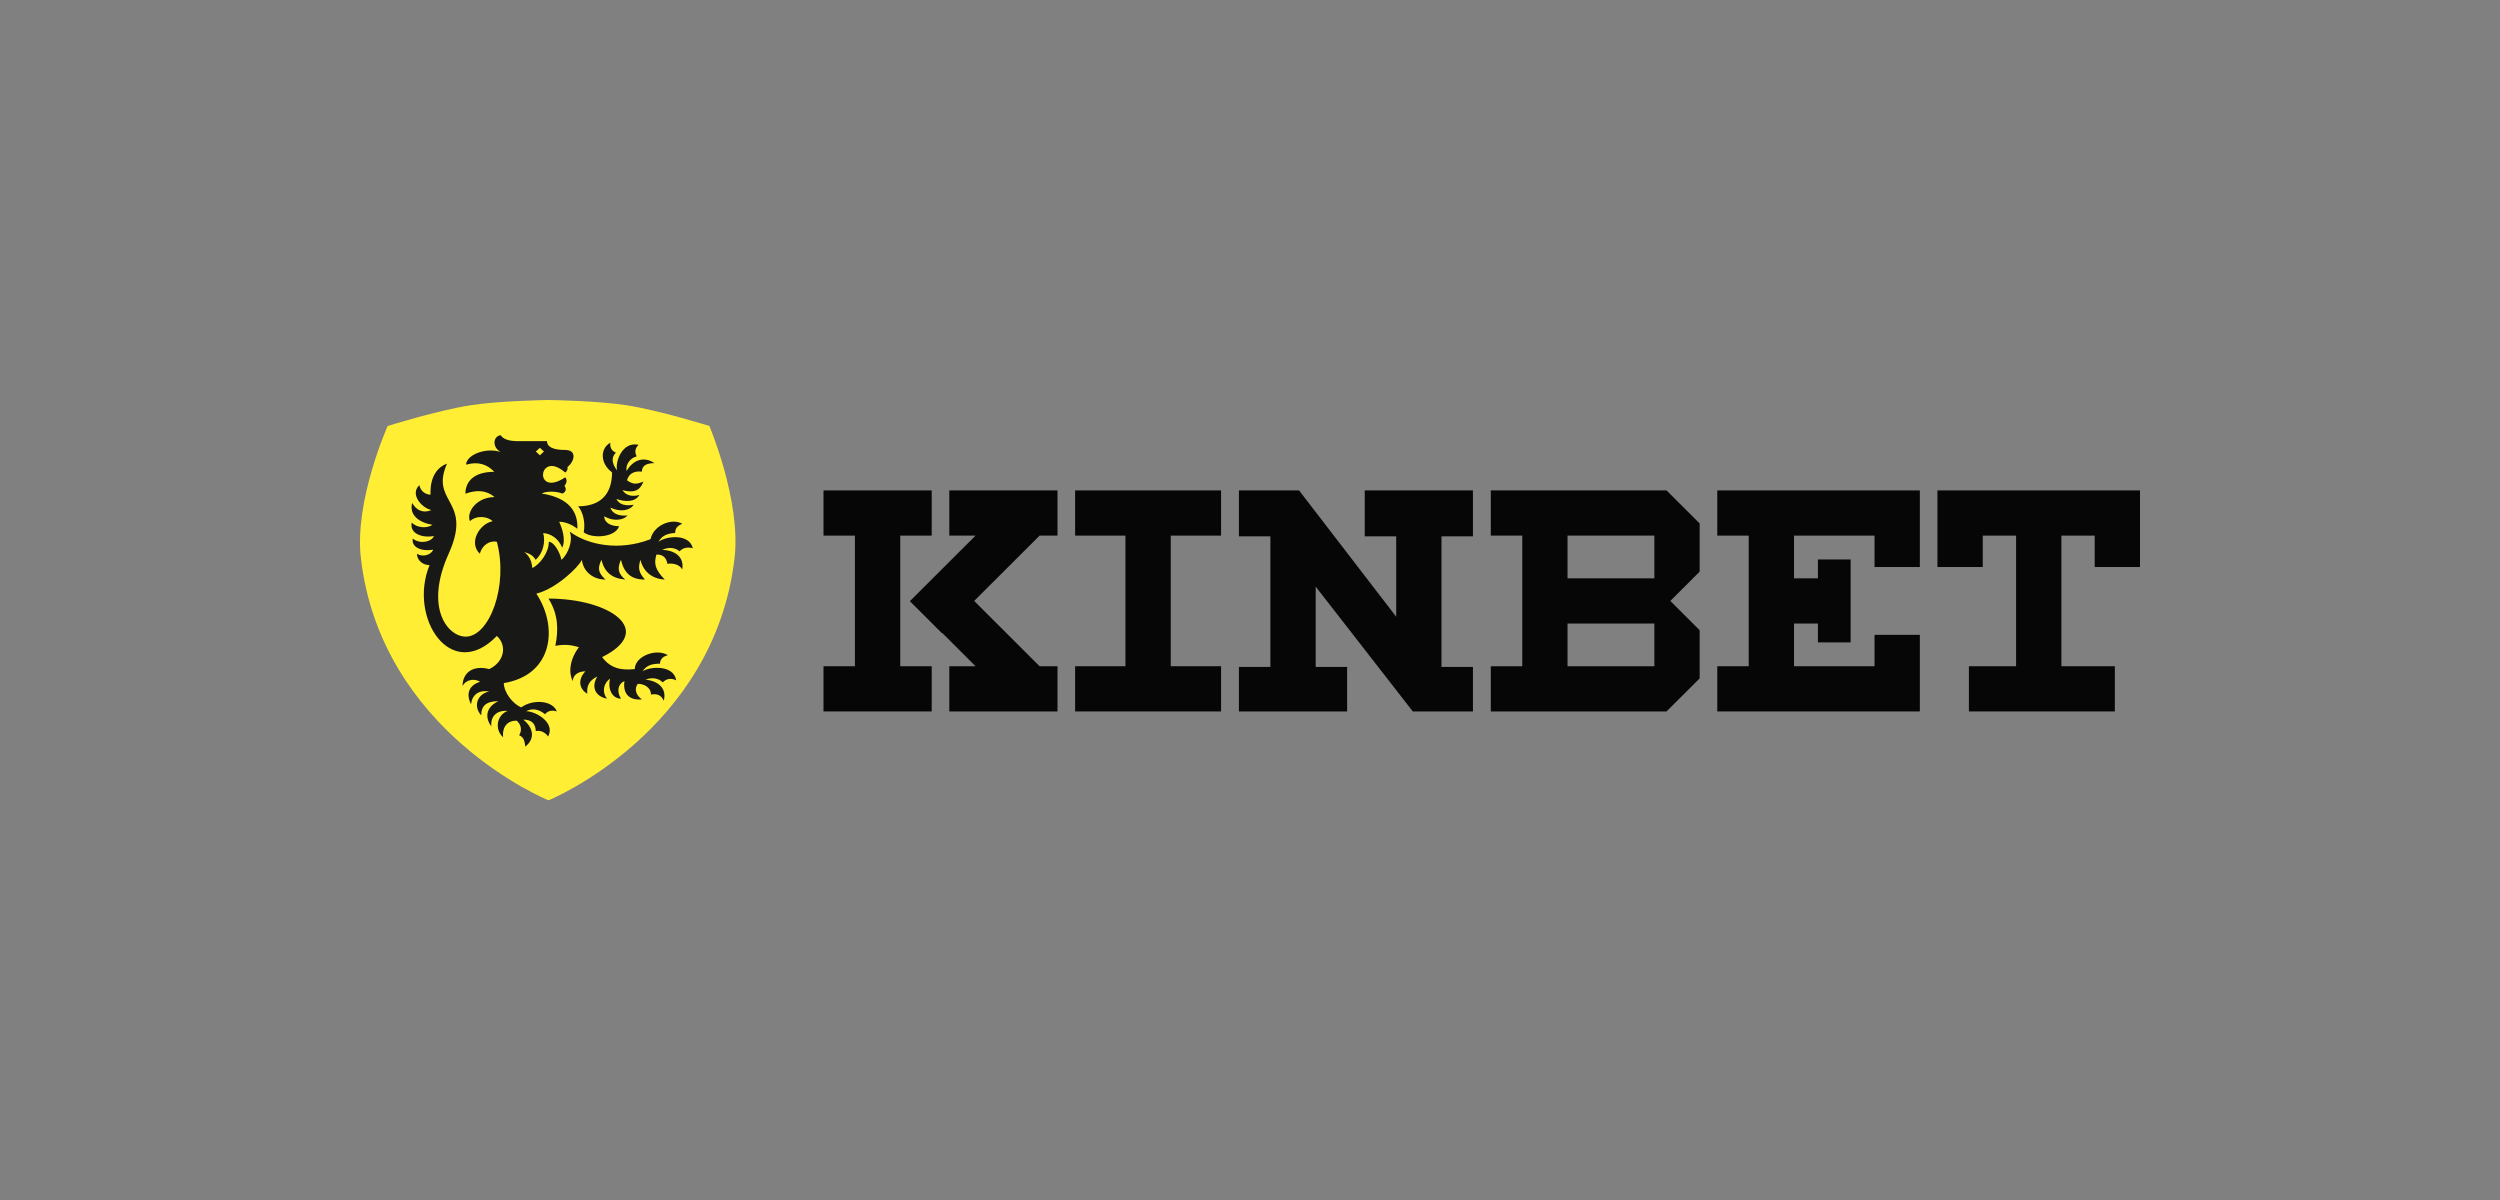 <svg xmlns="http://www.w3.org/2000/svg" width="125" height="60" viewBox="0 0 125 60" fill="none">
<rect x="0" y="0" width="125" height="60" fill="#808080" stroke="none"/>
<path d="M27.448 20.001V20H27.405V20.001C27.075 20.006 24.936 20.048 23.546 20.26C21.889 20.513 19.383 21.3 19.383 21.3C19.383 21.3 17.716 25.032 18.042 27.886C19.039 36.605 27.405 40.007 27.405 40.007H27.448C27.448 40.007 35.733 36.605 36.73 27.886C37.056 25.032 35.469 21.3 35.469 21.3C35.469 21.3 32.963 20.513 31.307 20.26C29.916 20.048 27.777 20.006 27.448 20.001Z" fill="#FFEE33"/>
<path fill-rule="evenodd" clip-rule="evenodd" d="M28.261 23.626C26.901 22.446 26.666 24.925 28.261 23.867C28.337 23.938 28.375 24.114 28.223 24.29C28.413 24.572 28.118 24.678 28.118 24.678C27.826 24.56 27.316 24.544 27.084 24.678C28.489 24.889 28.907 25.63 28.869 26.44C28.603 26.229 28.261 26.088 27.957 26.088C28.109 26.405 28.301 26.996 28.111 27.384C27.909 26.902 27.54 26.687 27.16 26.652C27.282 27.09 27.16 27.655 26.78 27.991C26.666 27.779 26.476 27.674 26.21 27.603C26.422 27.758 26.581 27.991 26.615 28.399C26.983 28.235 27.452 27.622 27.439 27.09C27.693 27.09 27.995 27.603 28.071 27.991C28.413 27.709 28.67 27 28.48 26.577C29.386 27.253 30.964 27.568 32.527 26.958C32.671 26.277 33.571 25.877 34.119 26.191C33.823 26.292 33.759 26.469 33.759 26.646C33.347 26.675 33.094 26.785 32.928 27.09C33.284 26.809 34.457 26.651 34.642 27.413C34.38 27.337 34.126 27.394 33.981 27.568C33.771 27.38 33.434 27.337 33.108 27.495C33.781 27.511 34.226 27.878 34.108 28.478C33.981 28.197 33.588 28.152 33.371 28.192C33.317 27.895 33.163 27.719 32.822 27.728C32.686 28.183 32.755 28.478 33.237 28.978C32.6 28.944 32.166 28.579 32.021 27.991C31.887 28.422 31.948 28.636 32.249 28.978C31.563 28.978 31.215 28.675 31.046 27.991C30.858 28.417 30.898 28.675 31.262 28.978C30.58 28.919 30.224 28.601 30.072 27.991C29.867 28.417 29.907 28.638 30.274 28.978C29.64 28.978 29.153 28.564 29.097 27.991C28.907 28.379 27.805 29.436 26.818 29.683C27.925 31.36 27.647 33.75 25.19 34.155C25.2 34.624 25.626 35.185 26.062 35.369C26.637 34.948 27.636 35.014 27.84 35.572C27.543 35.475 27.372 35.574 27.25 35.711C26.934 35.442 26.577 35.406 26.305 35.563C26.772 35.556 27.785 36.127 27.406 36.824C27.256 36.61 27.021 36.505 26.79 36.553C26.775 36.141 26.537 35.981 26.167 35.981C26.674 36.391 26.767 36.937 26.264 37.33C26.229 36.97 26.154 36.858 25.959 36.761C26.11 36.517 26.062 36.227 25.834 36.031C25.378 36.031 25.11 36.318 25.153 36.862C24.72 36.46 24.833 35.767 25.378 35.545C24.81 35.502 24.516 35.847 24.568 36.318C24.244 35.896 24.278 35.357 24.921 35.059C24.327 35.059 24.06 35.28 24.06 35.767C23.644 35.307 23.869 34.691 24.464 34.574C23.927 34.487 23.604 34.743 23.551 35.216C23.287 34.687 23.446 34.265 24.007 34.088C23.763 33.934 23.327 33.934 23.128 34.302C23.128 33.668 23.604 33.236 24.463 33.454C25.207 33.101 25.375 32.291 24.843 31.797C22.561 34.16 20.396 30.905 21.477 28.255C21.122 28.255 20.847 27.999 20.847 27.684C21.095 27.867 21.549 27.765 21.658 27.486C21.054 27.584 20.557 27.358 20.641 26.928C20.994 27.222 21.563 27.099 21.701 26.806C21.068 26.904 20.484 26.674 20.584 26.131C20.847 26.395 21.348 26.435 21.622 26.241C20.944 26.131 20.447 25.738 20.61 25.149C20.805 25.496 21.131 25.687 21.572 25.504C21.037 25.378 20.496 24.681 20.971 24.261C21.013 24.528 21.256 24.733 21.53 24.733C21.53 24.733 21.401 23.532 22.351 23.18C21.949 24.096 22.194 24.549 22.456 25.035C22.764 25.605 23.097 26.22 22.434 27.684C21.208 30.395 22.391 31.832 23.286 31.832C24.464 31.832 25.434 29.301 24.843 27.09C24.485 27.01 24.105 27.256 23.991 27.684C23.421 27.151 23.953 26.199 24.637 26.058C24.383 25.823 23.834 25.746 23.497 26.058C23.308 25.596 23.839 24.854 24.729 24.854C24.313 24.502 23.83 24.486 23.27 24.684C23.27 24.105 23.661 23.591 24.713 23.591C24.372 23.226 23.915 23.057 23.307 23.233C23.307 22.766 24.25 22.351 25.03 22.599C24.614 22.374 24.632 21.826 25.03 21.758C25.149 21.94 25.401 22.058 25.903 22.058H27.35C27.35 22.352 27.669 22.498 28.261 22.498C28.853 22.498 28.739 23.062 28.375 23.35C28.397 23.45 28.359 23.556 28.261 23.626ZM31.739 33.454C31.739 32.819 32.803 32.396 33.394 32.758C33.09 32.836 33.011 33.008 32.996 33.185C32.583 33.183 32.32 33.273 32.129 33.565C32.508 33.311 33.691 33.242 33.81 34.015C33.504 33.874 33.297 33.958 33.137 34.12C32.944 33.917 32.611 33.849 32.273 33.982C32.942 34.049 33.354 34.447 33.185 35.037C33.066 34.732 32.806 34.675 32.551 34.728C32.551 34.41 32.253 34.192 31.889 34.192C31.692 34.448 31.809 34.78 32.097 34.969C31.413 35.037 31.135 34.633 31.224 34.053C30.898 34.192 30.821 34.572 31.051 34.934C30.58 34.927 30.382 34.413 30.501 33.934C30.144 34.192 30.105 34.633 30.35 34.934C29.748 34.817 29.552 34.333 29.867 33.824C29.433 34.039 29.335 34.304 29.363 34.687C28.945 34.434 28.884 33.966 29.272 33.566C28.916 33.566 28.641 33.75 28.641 34.053C28.413 33.63 28.489 32.96 28.945 32.361C28.559 32.242 28.242 32.206 27.767 32.291C27.925 31.507 27.925 30.734 27.425 29.929C30.486 29.929 32.803 31.515 30.106 32.855C30.515 33.403 31.027 33.532 31.739 33.454ZM30.602 23.617C30.024 23.194 29.976 22.447 30.517 22.134C30.483 22.425 30.625 22.556 30.797 22.635C30.517 22.895 30.636 23.25 30.857 23.523C30.743 23.103 31.111 22.057 31.929 22.241C31.739 22.425 31.731 22.621 31.835 22.819C31.513 22.898 31.268 23.224 31.328 23.553C31.642 23.001 32.193 22.793 32.721 23.157C32.32 23.157 32.095 23.285 32.095 23.581C31.641 23.526 31.415 23.747 31.352 24.017C31.651 24.224 31.809 24.224 32.17 24.08C32.007 24.51 31.73 24.666 31.124 24.51C31.294 24.776 31.611 24.849 31.967 24.748C31.77 25.107 31.254 25.107 30.82 24.945C30.956 25.235 31.294 25.314 31.684 25.235C31.512 25.524 31.016 25.622 30.517 25.379C30.62 25.695 30.956 25.814 31.375 25.773C31.145 26.039 30.62 26.063 30.213 25.814C30.213 26.137 30.541 26.311 30.956 26.311C30.752 26.898 29.575 26.933 29.186 26.615C29.285 26.098 29.128 25.567 28.908 25.314C30.039 25.314 30.602 24.696 30.602 23.617ZM27.197 22.577L26.994 22.39L26.792 22.577L26.994 22.765L27.197 22.577Z" fill="#181817"/>
<path d="M46.585 26.781H45.012V33.312H46.585V35.572H41.175V33.312H42.747V26.781H41.175V24.521H46.585V26.781Z" fill="#060606"/>
<path d="M51.979 33.312H52.875V35.572H47.465V33.312H48.777L47.108 31.645L47.095 31.658L45.493 30.059L48.777 26.781H47.465V24.521H52.875V26.781H51.98L48.708 30.047L51.979 33.312Z" fill="#060606"/>
<path d="M87.436 26.781H85.864V24.521H95.992V28.351H93.727V26.781H89.701V28.916H90.896V27.974H92.531V32.119H90.896V31.177H89.701V33.312H93.727V31.742H95.992V35.572H85.864V33.312H87.436V26.781Z" fill="#060606"/>
<path fill-rule="evenodd" clip-rule="evenodd" d="M83.515 30.047L84.983 31.511V33.919L83.326 35.572H74.54V33.312H76.113V26.781H74.54V24.521H83.326L84.983 26.174V28.582L83.515 30.047ZM82.718 26.781H78.377V28.916H82.718V26.781ZM82.718 31.177H78.377V33.312H82.718V31.177Z" fill="#060606"/>
<path d="M69.81 26.818H68.237V24.521H73.647V26.818H72.074V33.348H73.647V35.572H70.64L65.784 29.33V33.348H67.356V35.572H61.946V33.348H63.519V26.818H61.946V24.521H62.093H62.067H64.953L69.81 30.837V26.818Z" fill="#060606"/>
<path d="M56.272 26.781H53.756V24.521H61.053V26.781H58.537V33.312H61.053V35.572H53.756V33.312H56.272V26.781Z" fill="#060606"/>
<path d="M99.137 26.781V28.351H96.872V24.521H107V28.351H104.735V26.781H103.069V33.312H105.742V35.572H98.445V33.312H100.804V26.781H99.137Z" fill="#060606"/>
</svg>